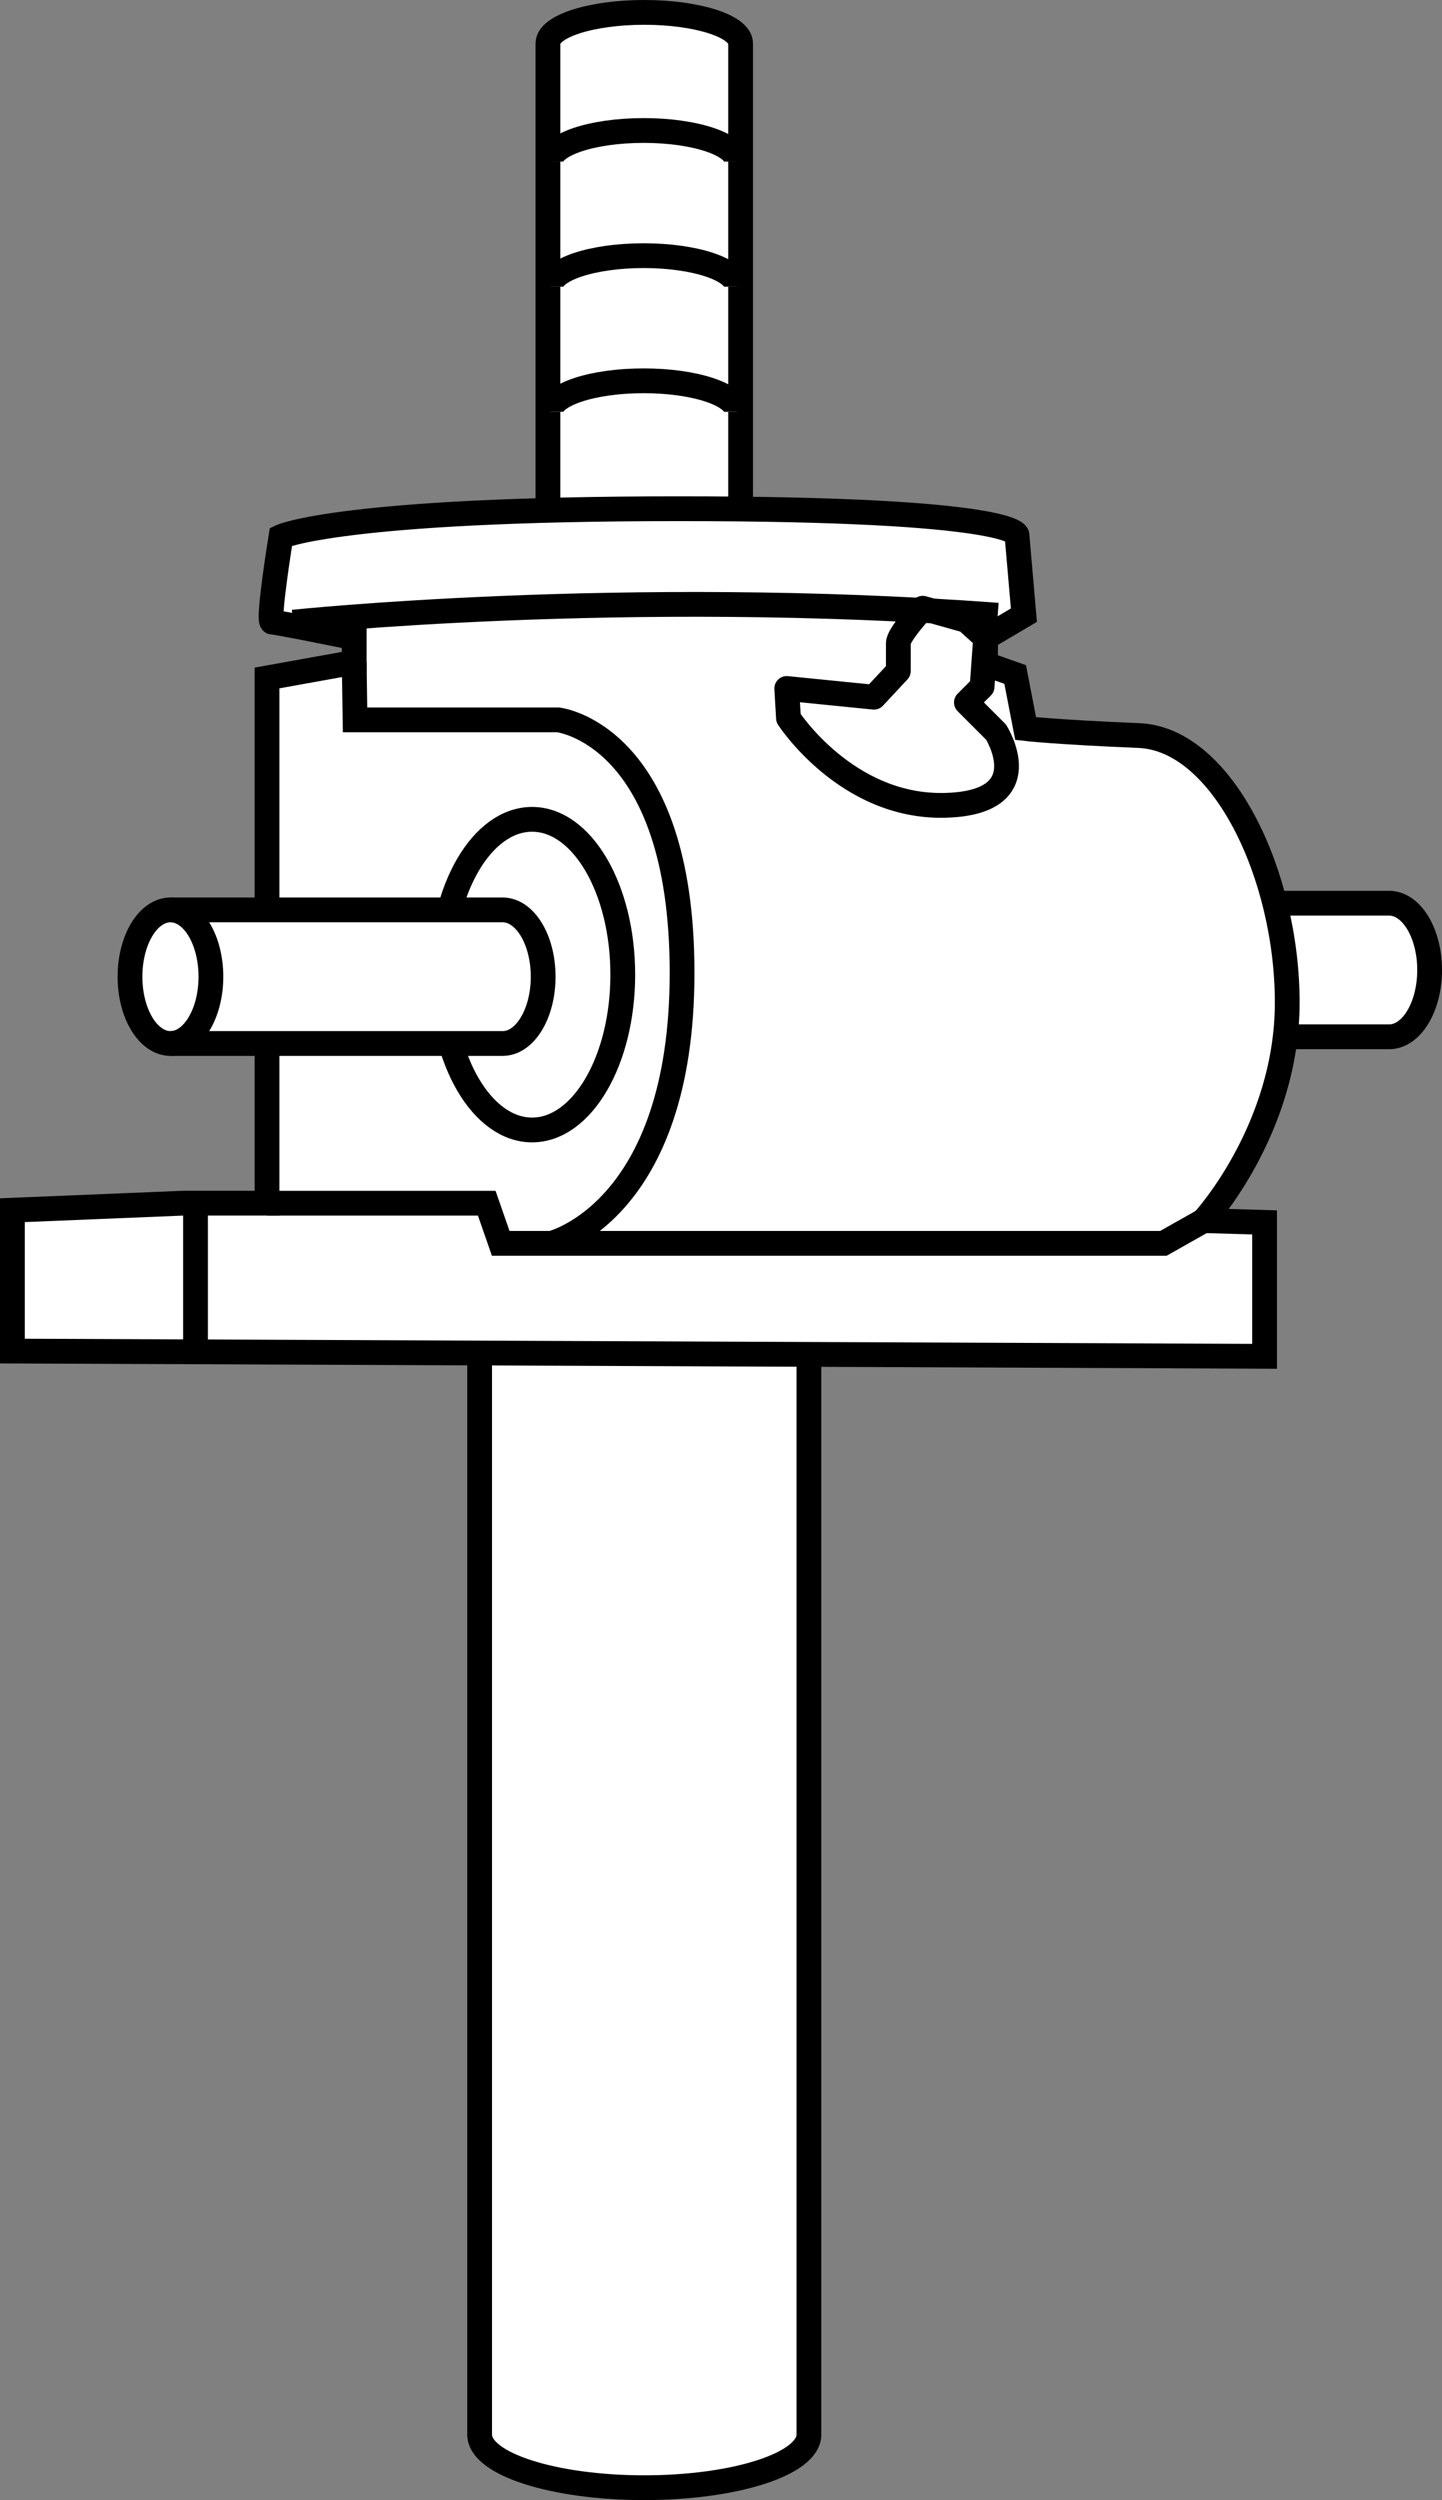 <?xml version="1.0" encoding="iso-8859-1"?>
<!-- Generator: Adobe Illustrator 27.9.0, SVG Export Plug-In . SVG Version: 6.00 Build 0)  -->
<svg version="1.1" id="image_1_" xmlns="http://www.w3.org/2000/svg" xmlns:xlink="http://www.w3.org/1999/xlink" x="0px" y="0px"
	 width="46.568px" height="80.696px" viewBox="0 0 46.568 80.696" enable-background="new 0 0 46.568 80.696"
	 xml:space="preserve">
<rect x="0" y="0" width="46.568" height="80.696" fill="#808080" stroke="none"/>
<g>
	<path fill="#FFFFFF" stroke="#000000" stroke-width="0.8" stroke-miterlimit="10" d="M34.133,33.465
		c-0.722,0-1.308-0.965-1.308-2.156c0-1.191,0.585-2.156,1.308-2.156h10.727c0.722,0,1.308,0.965,1.308,2.156
		c0,1.191-0.585,2.156-1.308,2.156H34.133z"/>
	<path fill="none" stroke="#000000" stroke-width="0.8" stroke-miterlimit="10" d="M34.129,33.465
		c0.722,0,1.308-0.965,1.308-2.156c0-1.191-0.585-2.156-1.308-2.156"/>
</g>
<g>
	<path fill="#FFFFFF" stroke="#000000" stroke-width="0.8" stroke-miterlimit="10" d="M23.917,22.084
		c0,0.554-1.393,1.002-3.111,1.002c-1.718,0-3.111-0.449-3.111-1.002V1.402c0-0.554,1.393-1.002,3.111-1.002
		c1.718,0,3.111,0.449,3.111,1.002V22.084z"/>
	<path fill="none" stroke="#000000" stroke-width="0.8" stroke-miterlimit="10" d="M23.917,22.087
		c0-0.554-1.393-1.002-3.111-1.002c-1.718,0-3.111,0.449-3.111,1.002"/>
</g>
<g>
	<path fill="#FFFFFF" stroke="#000000" stroke-width="0.8" stroke-miterlimit="10" d="M15.489,29.727
		c0-0.946,2.381-1.714,5.317-1.714s5.317,0.767,5.317,1.714v48.855c0,0.946-2.381,1.714-5.317,1.714
		s-5.317-0.767-5.317-1.714C15.489,78.582,15.489,29.727,15.489,29.727z"/>
	<path fill="none" stroke="#000000" stroke-width="0.8" stroke-miterlimit="10" d="M15.489,29.722
		c0,0.946,2.381,1.714,5.317,1.714s5.317-0.767,5.317-1.714"/>
</g>
<path fill="#FFFFFF" stroke="#000000" stroke-width="0.8" stroke-miterlimit="10" d="M0.4,43.609l40.438,0.169v-4.323
	l-1.971-0.056c0,0,2.703-2.929,2.703-7.04s-2.084-8.504-4.787-8.617c-2.703-0.113-3.661-0.225-3.661-0.225
	l-0.338-1.746l-0.957-0.338v-0.845l1.239-0.732l-0.225-2.591c0,0,0-0.845-10.926-0.845s-12.841,0.901-12.841,0.901
	s-0.451,2.76-0.282,2.76s2.647,0.507,2.647,0.507v0.788l-2.816,0.507v16.952H5.919L0.4,39.062V43.609z"/>
<path fill="none" stroke="#000000" stroke-width="0.8" stroke-miterlimit="10" d="M9.467,20.082
	c0,0,10.645-1.126,22.753-0.225"/>
<polyline fill="none" stroke="#000000" stroke-width="0.8" stroke-miterlimit="10" points="8.623,38.836 15.719,38.836 
	16.17,40.132 37.571,40.132 38.867,39.4 "/>
<path fill="none" stroke="#000000" stroke-width="0.8" stroke-miterlimit="10" d="M17.803,40.132c0,0,4.224-1.014,4.224-8.73
	s-3.999-8.166-3.999-8.166h-4.675h-1.887l-0.028-1.859"/>
<ellipse fill="none" stroke="#000000" stroke-width="0.8" stroke-miterlimit="10" cx="17.183" cy="31.459" rx="2.929" ry="5.013"/>
<path fill="none" stroke="#000000" stroke-width="0.8" stroke-linejoin="round" stroke-miterlimit="10" d="M31.207,20.026
	l-1.408-0.394c0,0-0.788,0.845-0.788,1.126s0,0.901,0,0.901l-0.788,0.845l-2.816-0.282l0.056,0.957
	c0,0,1.859,2.872,5.013,2.816s1.69-2.365,1.69-2.365l-0.957-0.957l0.507-0.507l0.113-1.577L31.207,20.026z"/>
<line fill="none" stroke="#000000" stroke-width="0.8" stroke-miterlimit="10" x1="6.314" y1="38.893" x2="6.314" y2="43.631"/>
<g>
	<path fill="#FFFFFF" stroke="#000000" stroke-width="0.8" stroke-miterlimit="10" d="M5.506,33.681
		c-0.722,0-1.308-0.965-1.308-2.156c0-1.191,0.585-2.156,1.308-2.156h10.727c0.722,0,1.308,0.965,1.308,2.156
		c0,1.191-0.585,2.156-1.308,2.156H5.506z"/>
	<path fill="none" stroke="#000000" stroke-width="0.8" stroke-miterlimit="10" d="M5.503,33.681
		c0.722,0,1.308-0.965,1.308-2.156c0-1.191-0.585-2.156-1.308-2.156"/>
</g>
<path fill="#FFFFFF" stroke="#000000" stroke-width="0.8" stroke-miterlimit="10" d="M17.781,5.214
	c0-0.554,1.346-1.002,3.006-1.002s3.006,0.449,3.006,1.002"/>
<path fill="#FFFFFF" stroke="#000000" stroke-width="0.8" stroke-miterlimit="10" d="M17.781,9.254
	c0-0.554,1.346-1.002,3.006-1.002s3.006,0.449,3.006,1.002"/>
<path fill="#FFFFFF" stroke="#000000" stroke-width="0.8" stroke-miterlimit="10" d="M17.781,13.293
	c0-0.554,1.346-1.002,3.006-1.002s3.006,0.449,3.006,1.002"/>
</svg>
